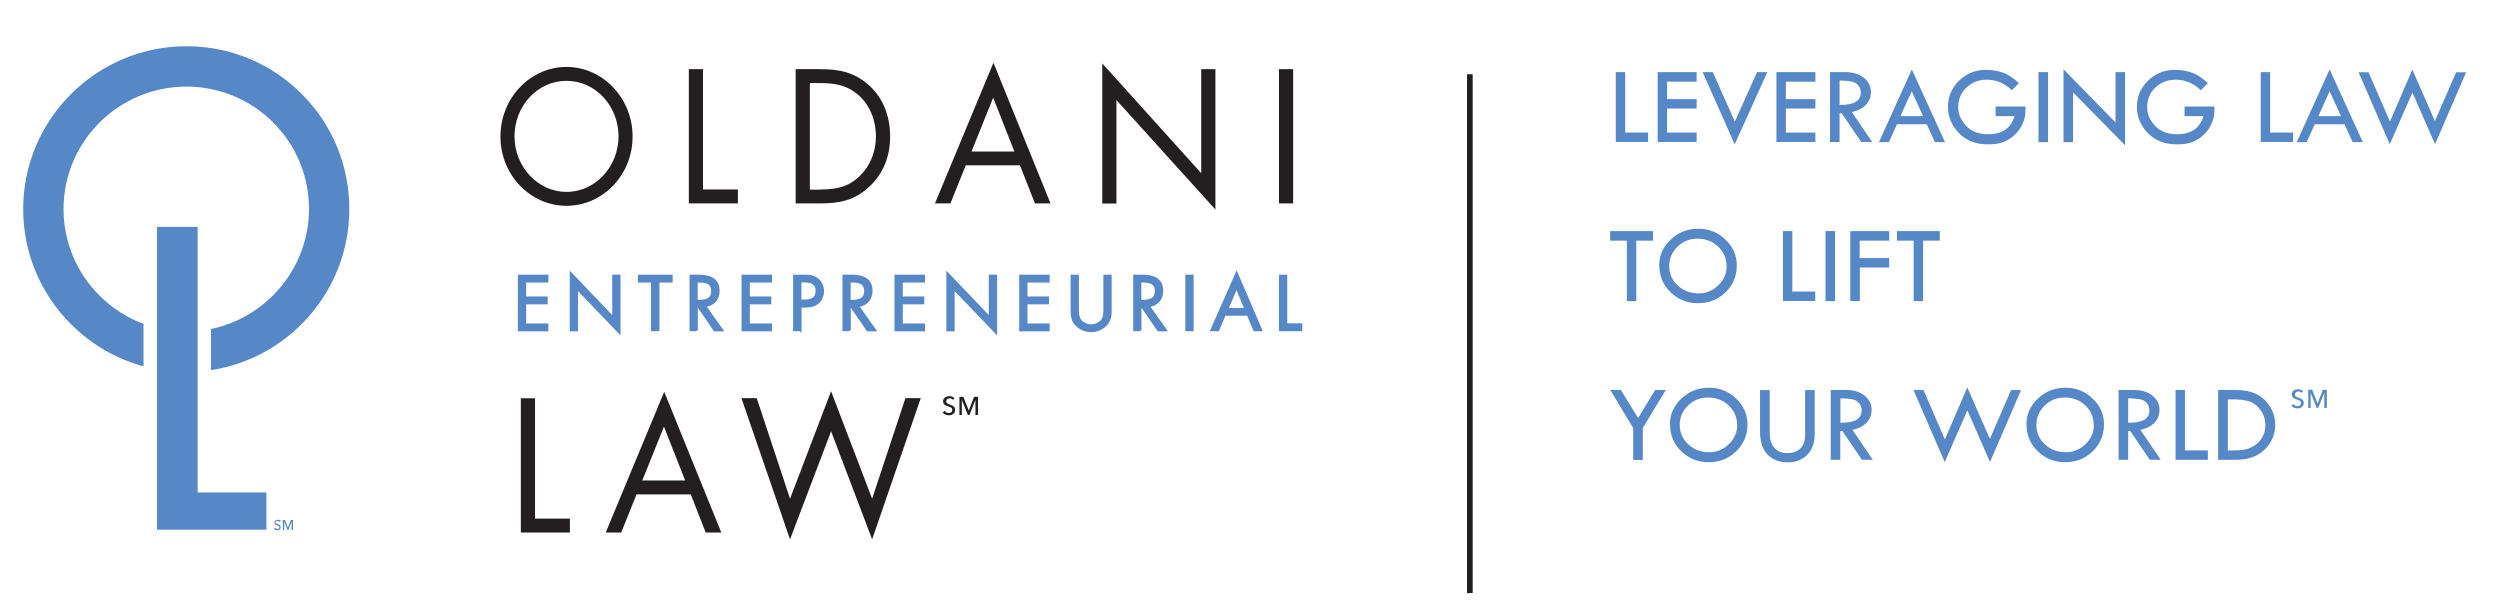 <?xml version="1.0" encoding="UTF-8"?><svg id="Layer_1" xmlns="http://www.w3.org/2000/svg" viewBox="0 0 177.84 43.15"><defs><style>.cls-1{fill:#231f20;}.cls-2,.cls-3{fill:#5688c7;}.cls-4{fill:none;stroke:#231f20;stroke-width:.4px;}.cls-4,.cls-3{stroke-miterlimit:10;}.cls-3{stroke:#5688c7;stroke-width:.16px;}</style></defs><path class="cls-1" d="M45,9.71c0,2.75-2.13,4.93-4.7,4.93s-4.7-2.18-4.7-4.93,2.13-4.95,4.7-4.95,4.7,2.22,4.7,4.95ZM36.6,9.7c0,2.15,1.65,3.95,3.7,3.95s3.7-1.8,3.7-3.95-1.63-3.95-3.7-3.95-3.7,1.79-3.7,3.95Z"/><path class="cls-1" d="M50,13.48h2.49v.99h-3.49V4.92h1.01v8.57Z"/><path class="cls-1" d="M56.6,4.92h1.7c1.35,0,2.45.19,3.52,1.15,1.03.94,1.5,2.22,1.5,3.64s-.48,2.62-1.47,3.56c-1.08,1.01-2.15,1.2-3.57,1.2h-1.68V4.92ZM58.34,13.48c1.1,0,2.02-.16,2.85-.99.74-.73,1.12-1.74,1.12-2.8s-.39-2.14-1.17-2.86c-.83-.77-1.74-.92-2.8-.92h-.73v7.58h.73Z"/><path class="cls-1" d="M68.7,11.76l-1.09,2.71h-1.1l4.16-10.01,4.06,10.01h-1.11l-1.06-2.71h-3.85ZM70.65,6.95l-1.54,3.83h3.05l-1.51-3.83Z"/><path class="cls-1" d="M78.41,4.51l7.04,7.81v-7.4h1.01v9.99l-7.04-7.79v7.36h-1.01V4.51Z"/><path class="cls-1" d="M91.99,14.47h-1.01V4.92h1.01v9.55Z"/><path class="cls-1" d="M38.05,36.89h2.49v.99h-3.49v-9.55h1.01v8.57Z"/><path class="cls-1" d="M45.28,35.17l-1.09,2.71h-1.1l4.16-10.01,4.06,10.01h-1.11l-1.06-2.71h-3.85ZM47.23,30.35l-1.54,3.83h3.05l-1.51-3.83Z"/><path class="cls-1" d="M56.2,35.48l2.92-7.65,2.92,7.65,2.37-7.16h1.09l-3.46,10.05-2.92-7.69-2.92,7.69-3.46-10.05h1.09l2.37,7.16Z"/><path class="cls-3" d="M36.92,19.62h2.01v.4h-1.58v1.15h1.53v.4h-1.53v1.52h1.58v.4h-2.01v-3.86Z"/><path class="cls-3" d="M40.61,19.45l3.02,3.16v-2.99h.43v4.04l-3.02-3.15v2.98h-.43v-4.03Z"/><path class="cls-3" d="M46.82,23.48h-.43v-3.46h-.93v-.4h2.31v.4h-.94v3.46Z"/><path class="cls-3" d="M49.56,23.48h-.43v-3.86h.56c.73,0,1.42.19,1.42,1.07,0,.59-.37,1.01-.97,1.07l1.23,1.73h-.53l-1.17-1.7h-.11v1.7ZM49.56,21.41h.13c.49,0,.98-.09.98-.69,0-.64-.47-.7-.99-.7h-.13v1.39Z"/><path class="cls-3" d="M52.83,19.62h2.01v.4h-1.58v1.15h1.53v.4h-1.53v1.52h1.58v.4h-2.01v-3.86Z"/><path class="cls-3" d="M56.93,23.48h-.43v-3.86h.64c.33,0,.68.01.96.21.29.2.44.54.44.88,0,.31-.13.63-.37.83-.26.22-.6.26-.92.26h-.31v1.69ZM56.93,21.39h.29c.48,0,.88-.14.88-.7,0-.63-.51-.68-1.01-.68h-.16v1.37Z"/><path class="cls-3" d="M60.44,23.48h-.43v-3.86h.56c.73,0,1.42.19,1.42,1.07,0,.59-.37,1.01-.97,1.07l1.23,1.73h-.53l-1.17-1.7h-.11v1.7ZM60.44,21.41h.13c.49,0,.98-.09.98-.69,0-.64-.47-.7-.99-.7h-.13v1.39Z"/><path class="cls-3" d="M63.71,19.62h2.01v.4h-1.58v1.15h1.53v.4h-1.53v1.52h1.58v.4h-2.01v-3.86Z"/><path class="cls-3" d="M67.4,19.45l3.02,3.16v-2.99h.43v4.04l-3.02-3.15v2.98h-.43v-4.03Z"/><path class="cls-3" d="M72.58,19.62h2.01v.4h-1.58v1.15h1.53v.4h-1.53v1.52h1.58v.4h-2.01v-3.86Z"/><path class="cls-3" d="M76.67,21.92c0,.29-.01.61.17.86.17.24.5.37.78.37s.58-.13.76-.34c.21-.25.19-.58.19-.89v-2.3h.43v2.42c0,.42-.03.75-.34,1.07-.27.29-.65.44-1.04.44-.36,0-.74-.14-1-.39-.34-.32-.38-.68-.38-1.12v-2.42h.43v2.3Z"/><path class="cls-3" d="M81.12,23.48h-.43v-3.86h.56c.73,0,1.42.19,1.42,1.07,0,.59-.37,1.01-.97,1.07l1.23,1.73h-.53l-1.17-1.7h-.11v1.7ZM81.12,21.41h.13c.49,0,.98-.09.98-.69,0-.64-.47-.7-.99-.7h-.13v1.39Z"/><path class="cls-3" d="M84.83,23.48h-.43v-3.86h.43v3.86Z"/><path class="cls-3" d="M87.12,22.38l-.47,1.1h-.47l1.79-4.05,1.74,4.05h-.48l-.46-1.1h-1.65ZM87.96,20.44l-.66,1.55h1.31l-.65-1.55Z"/><path class="cls-3" d="M91.49,23.08h1.07v.4h-1.5v-3.86h.43v3.46Z"/><path class="cls-2" d="M114.94,5.13h.67v4.3h1.63v.67h-2.3v-4.98Z"/><path class="cls-2" d="M117.92,5.13h2.77v.68h-2.1v1.24h2.1v.67h-2.1v1.71h2.1v.67h-2.77v-4.98Z"/><path class="cls-2" d="M121.12,5.13h.72l1.57,3.52,1.58-3.52h.73l-2.32,5.14-2.28-5.14Z"/><path class="cls-2" d="M126.37,5.13h2.77v.68h-2.1v1.24h2.1v.67h-2.1v1.71h2.1v.67h-2.77v-4.98Z"/><path class="cls-2" d="M130.18,5.13h1.08c.54,0,.98.13,1.32.4.34.27.51.61.51,1.02,0,.33-.11.63-.33.88-.22.25-.56.43-1.03.54l1.45,2.13h-.78l-1.39-2.05h-.15v2.05h-.68v-4.98ZM130.86,5.73v1.73c1.01.02,1.51-.27,1.51-.87,0-.21-.06-.38-.18-.52s-.27-.23-.47-.27-.48-.07-.86-.07Z"/><path class="cls-2" d="M136,4.94l2.36,5.17h-.72l-.58-1.27h-2.12l-.57,1.27h-.71l2.34-5.17ZM135.99,6.49l-.8,1.77h1.61l-.81-1.77Z"/><path class="cls-2" d="M143.62,5.92l-.51.5c-.51-.5-1.1-.75-1.77-.75-.59,0-1.07.19-1.46.56s-.58.84-.58,1.4c0,.49.19.93.57,1.33s.9.59,1.56.59c1,0,1.62-.43,1.88-1.29h-1.35v-.68h2.13c0,.34-.02.61-.07.82-.05.2-.14.43-.28.67-.14.24-.34.46-.58.66-.24.19-.5.33-.77.42-.27.08-.6.12-.98.12-.86,0-1.55-.27-2.07-.81-.51-.54-.77-1.16-.77-1.85,0-.73.26-1.35.79-1.87.53-.51,1.16-.77,1.91-.77.44,0,.85.07,1.22.2.37.13.74.38,1.13.75Z"/><path class="cls-2" d="M145.01,5.13h.68v4.98h-.68v-4.98Z"/><path class="cls-2" d="M146.79,4.93l3.7,3.78v-3.58h.68v5.21l-3.7-3.77v3.54h-.68v-5.18Z"/><path class="cls-2" d="M157.06,5.92l-.51.5c-.51-.5-1.1-.75-1.77-.75-.59,0-1.07.19-1.46.56s-.58.84-.58,1.4c0,.49.19.93.57,1.33s.9.59,1.56.59c1,0,1.62-.43,1.88-1.29h-1.35v-.68h2.13c0,.34-.02.61-.07.82-.05.2-.14.43-.28.67-.14.24-.34.46-.58.66-.24.19-.5.33-.77.42-.27.08-.6.12-.98.12-.86,0-1.55-.27-2.07-.81-.51-.54-.77-1.16-.77-1.85,0-.73.26-1.35.79-1.87.53-.51,1.16-.77,1.91-.77.44,0,.85.07,1.22.2.37.13.74.38,1.13.75Z"/><path class="cls-2" d="M160.82,5.13h.67v4.3h1.63v.67h-2.3v-4.98Z"/><path class="cls-2" d="M165.72,4.94l2.36,5.17h-.72l-.58-1.27h-2.12l-.57,1.27h-.71l2.34-5.17ZM165.72,6.49l-.8,1.77h1.61l-.81-1.77Z"/><path class="cls-2" d="M171.6,4.94l1.61,3.67,1.51-3.47h.71l-2.21,5.12-1.61-3.68-1.61,3.68-2.22-5.12h.71l1.52,3.51,1.6-3.71Z"/><path class="cls-2" d="M114.53,16.44h3.06v.68h-1.19v4.3h-.67v-4.3h-1.19v-.68Z"/><path class="cls-2" d="M118.03,18.89c0-.72.27-1.33.82-1.85.54-.51,1.2-.77,1.96-.77s1.39.26,1.93.77.81,1.13.81,1.84c0,.75-.27,1.39-.8,1.91-.53.52-1.19.78-1.96.78s-1.41-.26-1.95-.78c-.54-.52-.8-1.16-.8-1.9ZM122.82,18.93c0-.55-.2-1.01-.6-1.39s-.89-.56-1.47-.56-1.03.19-1.42.57-.59.84-.59,1.38.2,1,.61,1.38.9.56,1.49.56c.54,0,1-.19,1.4-.58s.59-.84.59-1.37Z"/><path class="cls-2" d="M126.83,16.44h.67v4.3h1.63v.67h-2.3v-4.98Z"/><path class="cls-2" d="M129.86,16.44h.68v4.98h-.68v-4.98Z"/><path class="cls-2" d="M131.62,16.44h2.77v.68h-2.1v1.24h2.1v.67h-2.09v2.38h-.68v-4.98Z"/><path class="cls-2" d="M134.93,16.44h3.06v.68h-1.19v4.3h-.67v-4.3h-1.19v-.68Z"/><path class="cls-2" d="M114.54,27.74h.76l1.23,2,1.21-2h.76l-1.64,2.7v2.28h-.68v-2.27l-1.63-2.7Z"/><path class="cls-2" d="M118.79,30.2c0-.72.27-1.33.82-1.85.54-.51,1.2-.77,1.96-.77s1.39.26,1.93.77.81,1.13.81,1.84c0,.75-.27,1.39-.8,1.91-.53.52-1.19.78-1.96.78s-1.41-.26-1.95-.78c-.54-.52-.8-1.16-.8-1.9ZM123.57,30.23c0-.55-.2-1.01-.6-1.39s-.89-.56-1.47-.56-1.03.19-1.42.57-.59.84-.59,1.38.2,1,.61,1.38.9.56,1.49.56c.54,0,1-.19,1.4-.58s.59-.84.59-1.37Z"/><path class="cls-2" d="M125.21,27.75h.68v3.06c0,.45.11.8.33,1.05.22.25.53.37.93.37s.71-.11.93-.34c.22-.23.33-.55.33-.96v-3.18h.68v3.13c0,.61-.17,1.1-.52,1.46s-.81.55-1.4.55-1.07-.19-1.43-.55-.54-.92-.54-1.64v-2.95Z"/><path class="cls-2" d="M130.23,27.74h1.08c.54,0,.98.13,1.32.4.34.27.51.61.51,1.02,0,.33-.11.63-.33.88-.22.25-.56.43-1.03.54l1.45,2.13h-.78l-1.39-2.05h-.15v2.05h-.68v-4.98ZM130.92,28.34v1.73c1.01.02,1.51-.27,1.51-.87,0-.21-.06-.38-.18-.52s-.27-.23-.47-.27-.48-.07-.86-.07Z"/><path class="cls-2" d="M139.94,27.55l1.61,3.67,1.51-3.47h.71l-2.21,5.12-1.61-3.68-1.61,3.68-2.22-5.12h.71l1.52,3.51,1.6-3.71Z"/><path class="cls-2" d="M144.15,30.2c0-.72.27-1.33.82-1.85.54-.51,1.2-.77,1.96-.77s1.39.26,1.93.77.81,1.13.81,1.84c0,.75-.27,1.39-.8,1.91-.53.52-1.19.78-1.96.78s-1.41-.26-1.95-.78c-.54-.52-.8-1.16-.8-1.9ZM148.94,30.23c0-.55-.2-1.01-.6-1.39s-.89-.56-1.47-.56-1.03.19-1.42.57-.59.84-.59,1.38.2,1,.61,1.38.9.56,1.49.56c.54,0,1-.19,1.4-.58s.59-.84.59-1.37Z"/><path class="cls-2" d="M150.71,27.74h1.08c.54,0,.98.13,1.32.4.34.27.51.61.51,1.02,0,.33-.11.63-.33.88-.22.25-.56.43-1.03.54l1.45,2.13h-.78l-1.39-2.05h-.15v2.05h-.68v-4.98ZM151.39,28.34v1.73c1.01.02,1.51-.27,1.51-.87,0-.21-.06-.38-.18-.52s-.27-.23-.47-.27-.48-.07-.86-.07Z"/><path class="cls-2" d="M154.76,27.74h.67v4.3h1.63v.67h-2.3v-4.98Z"/><path class="cls-2" d="M157.8,27.74h1.21c.96,0,1.67.25,2.14.76s.7,1.08.7,1.73-.24,1.23-.73,1.73-1.19.75-2.11.75h-1.22v-4.98ZM158.48,28.41v3.64h.04c.51,0,.89-.02,1.15-.07.26-.05.5-.15.73-.3s.41-.36.55-.61.2-.53.2-.84c0-.38-.11-.73-.33-1.04-.22-.31-.48-.52-.78-.62-.3-.11-.71-.16-1.22-.16h-.35Z"/><line class="cls-4" x1="104.56" y1="5.28" x2="104.56" y2="42.19"/><polygon class="cls-2" points="14.06 16.14 11.17 16.14 11.17 37.68 18.95 37.68 18.95 35.03 14.06 35.03 14.06 16.14"/><path class="cls-2" d="M21.46,6.68c-2.19-2.19-5.1-3.39-8.2-3.39C6.86,3.29,1.65,8.49,1.65,14.87c0,3.09,1.21,6.01,3.4,8.19,1.45,1.45,3.22,2.47,5.15,3,0,0,0,0,.01,0,0,0,0,0,0,0,0-.57,0-2.52,0-3.02,0,0,0,0,0,0,0,0,0,0,0,0-1.16-.43-2.23-1.11-3.13-2.01-1.65-1.65-2.56-3.84-2.56-6.16,0-4.8,3.92-8.71,8.74-8.71,2.33,0,4.53.91,6.17,2.55,1.65,1.65,2.55,3.84,2.55,6.16,0,4.19-3.01,7.7-6.95,8.53,0,0-.01,0-.02,0v2.93c5.56-.85,9.84-5.67,9.84-11.45,0-3.09-1.2-6.01-3.39-8.2Z"/><path class="cls-2" d="M19.87,37.12s-.03-.04-.06-.05c-.02-.01-.05-.02-.08-.02-.02,0-.03,0-.05,0-.02,0-.03.01-.04.02s-.02.02-.03.04c0,.01-.01.03-.01.05s0,.04.01.05c0,.01.02.02.03.03.01,0,.03.02.05.02.02,0,.04.01.06.02.02,0,.05.02.07.03.02,0,.05.02.07.04s.04.03.05.06c.01.02.02.05.02.09,0,.04,0,.07-.02.1s-.03.05-.05.07c-.02.02-.05.03-.08.04-.03,0-.06.01-.09.01-.04,0-.09,0-.13-.03-.04-.02-.08-.04-.1-.08l.08-.07s.04.04.07.06c.03.02.06.02.09.02.02,0,.03,0,.05,0,.02,0,.03-.01.05-.02.01-.01.02-.02.03-.04,0-.01.01-.03.01-.05s0-.04-.01-.05c0-.01-.02-.03-.04-.04-.02,0-.03-.02-.05-.03s-.04-.01-.06-.02c-.02,0-.04-.01-.07-.02s-.04-.02-.06-.04c-.02-.01-.03-.03-.04-.06-.01-.02-.02-.05-.02-.08,0-.04,0-.07.02-.09s.03-.05.06-.06.05-.03.08-.04c.03,0,.06-.01.09-.01.04,0,.08,0,.12.02s.06.03.09.06l-.07.07Z"/><path class="cls-2" d="M20.48,37.53h0l.21-.54h.15v.71h-.1v-.59h0l-.23.59h-.06l-.23-.59h0v.59h-.1v-.71h.15l.21.54Z"/><path class="cls-1" d="M67.81,28.46s-.06-.06-.1-.09c-.04-.02-.09-.03-.15-.03-.03,0-.06,0-.09.01-.03,0-.06.02-.08.04-.02.02-.04.04-.06.07-.02.03-.02.06-.02.09s0,.06.02.09c.01.02.03.04.06.06.02.02.05.03.08.04.03.01.07.02.1.04.04.01.09.03.13.05.04.02.09.04.12.07.04.03.07.06.09.1.02.04.03.1.03.16s-.01.12-.04.17c-.02.05-.06.09-.1.12-.04.03-.09.06-.14.07-.05.02-.11.02-.17.02-.08,0-.16-.02-.24-.05-.08-.03-.14-.08-.19-.14l.14-.12s.07.08.12.11c.05.03.11.04.17.04.03,0,.06,0,.09-.01.03,0,.06-.02.08-.04.02-.02.05-.04.06-.07.02-.03.02-.06.02-.1s0-.07-.02-.1c-.02-.03-.04-.05-.07-.07-.03-.02-.06-.03-.1-.05-.04-.01-.08-.03-.12-.04-.04-.01-.08-.03-.12-.04-.04-.02-.08-.04-.11-.07-.03-.03-.06-.06-.08-.1-.02-.04-.03-.09-.03-.15,0-.06.01-.12.04-.16.03-.05.06-.08.1-.11.04-.03.09-.05.14-.07.05-.01.11-.02.16-.02.08,0,.15.01.21.04.07.03.12.06.16.11l-.13.12Z"/><path class="cls-1" d="M68.91,29.22h0l.38-.99h.28v1.29h-.18v-1.08h0l-.43,1.08h-.11l-.43-1.08h0v1.08h-.17v-1.29h.28l.39.99Z"/><path class="cls-2" d="M163.75,27.97s-.06-.06-.1-.09c-.04-.02-.09-.03-.15-.03-.03,0-.06,0-.09.01-.03,0-.06.02-.08.04-.02.02-.04.04-.06.07-.02.03-.02.06-.02.09s0,.06.02.09c.01.02.03.04.06.06.02.02.05.03.08.04.03.01.07.02.1.04.04.01.09.03.13.05.04.02.09.04.12.07.04.03.07.06.09.1.02.04.03.1.03.16s-.01.12-.04.17c-.02.05-.06.09-.1.12-.04.03-.09.06-.14.07-.05.02-.11.02-.17.02-.08,0-.16-.02-.24-.05-.08-.03-.14-.08-.19-.14l.14-.12s.07.08.12.11c.05.03.11.04.17.04.03,0,.06,0,.09-.01.03,0,.06-.02.08-.04.02-.02.05-.04.06-.07.02-.03.02-.06.02-.1s0-.07-.02-.1c-.02-.03-.04-.05-.07-.07-.03-.02-.06-.03-.1-.05-.04-.01-.08-.03-.12-.04-.04-.01-.08-.03-.12-.04-.04-.02-.08-.04-.11-.07-.03-.03-.06-.06-.08-.1-.02-.04-.03-.09-.03-.15,0-.06.01-.12.04-.16.03-.05.06-.08.1-.11.04-.03.09-.05.14-.07.05-.01.11-.02.16-.02.08,0,.15.01.21.04.07.03.12.06.16.11l-.13.12Z"/><path class="cls-2" d="M164.86,28.72h0l.38-.99h.28v1.29h-.18v-1.08h0l-.43,1.08h-.11l-.43-1.08h0v1.08h-.17v-1.29h.28l.39.99Z"/></svg>
